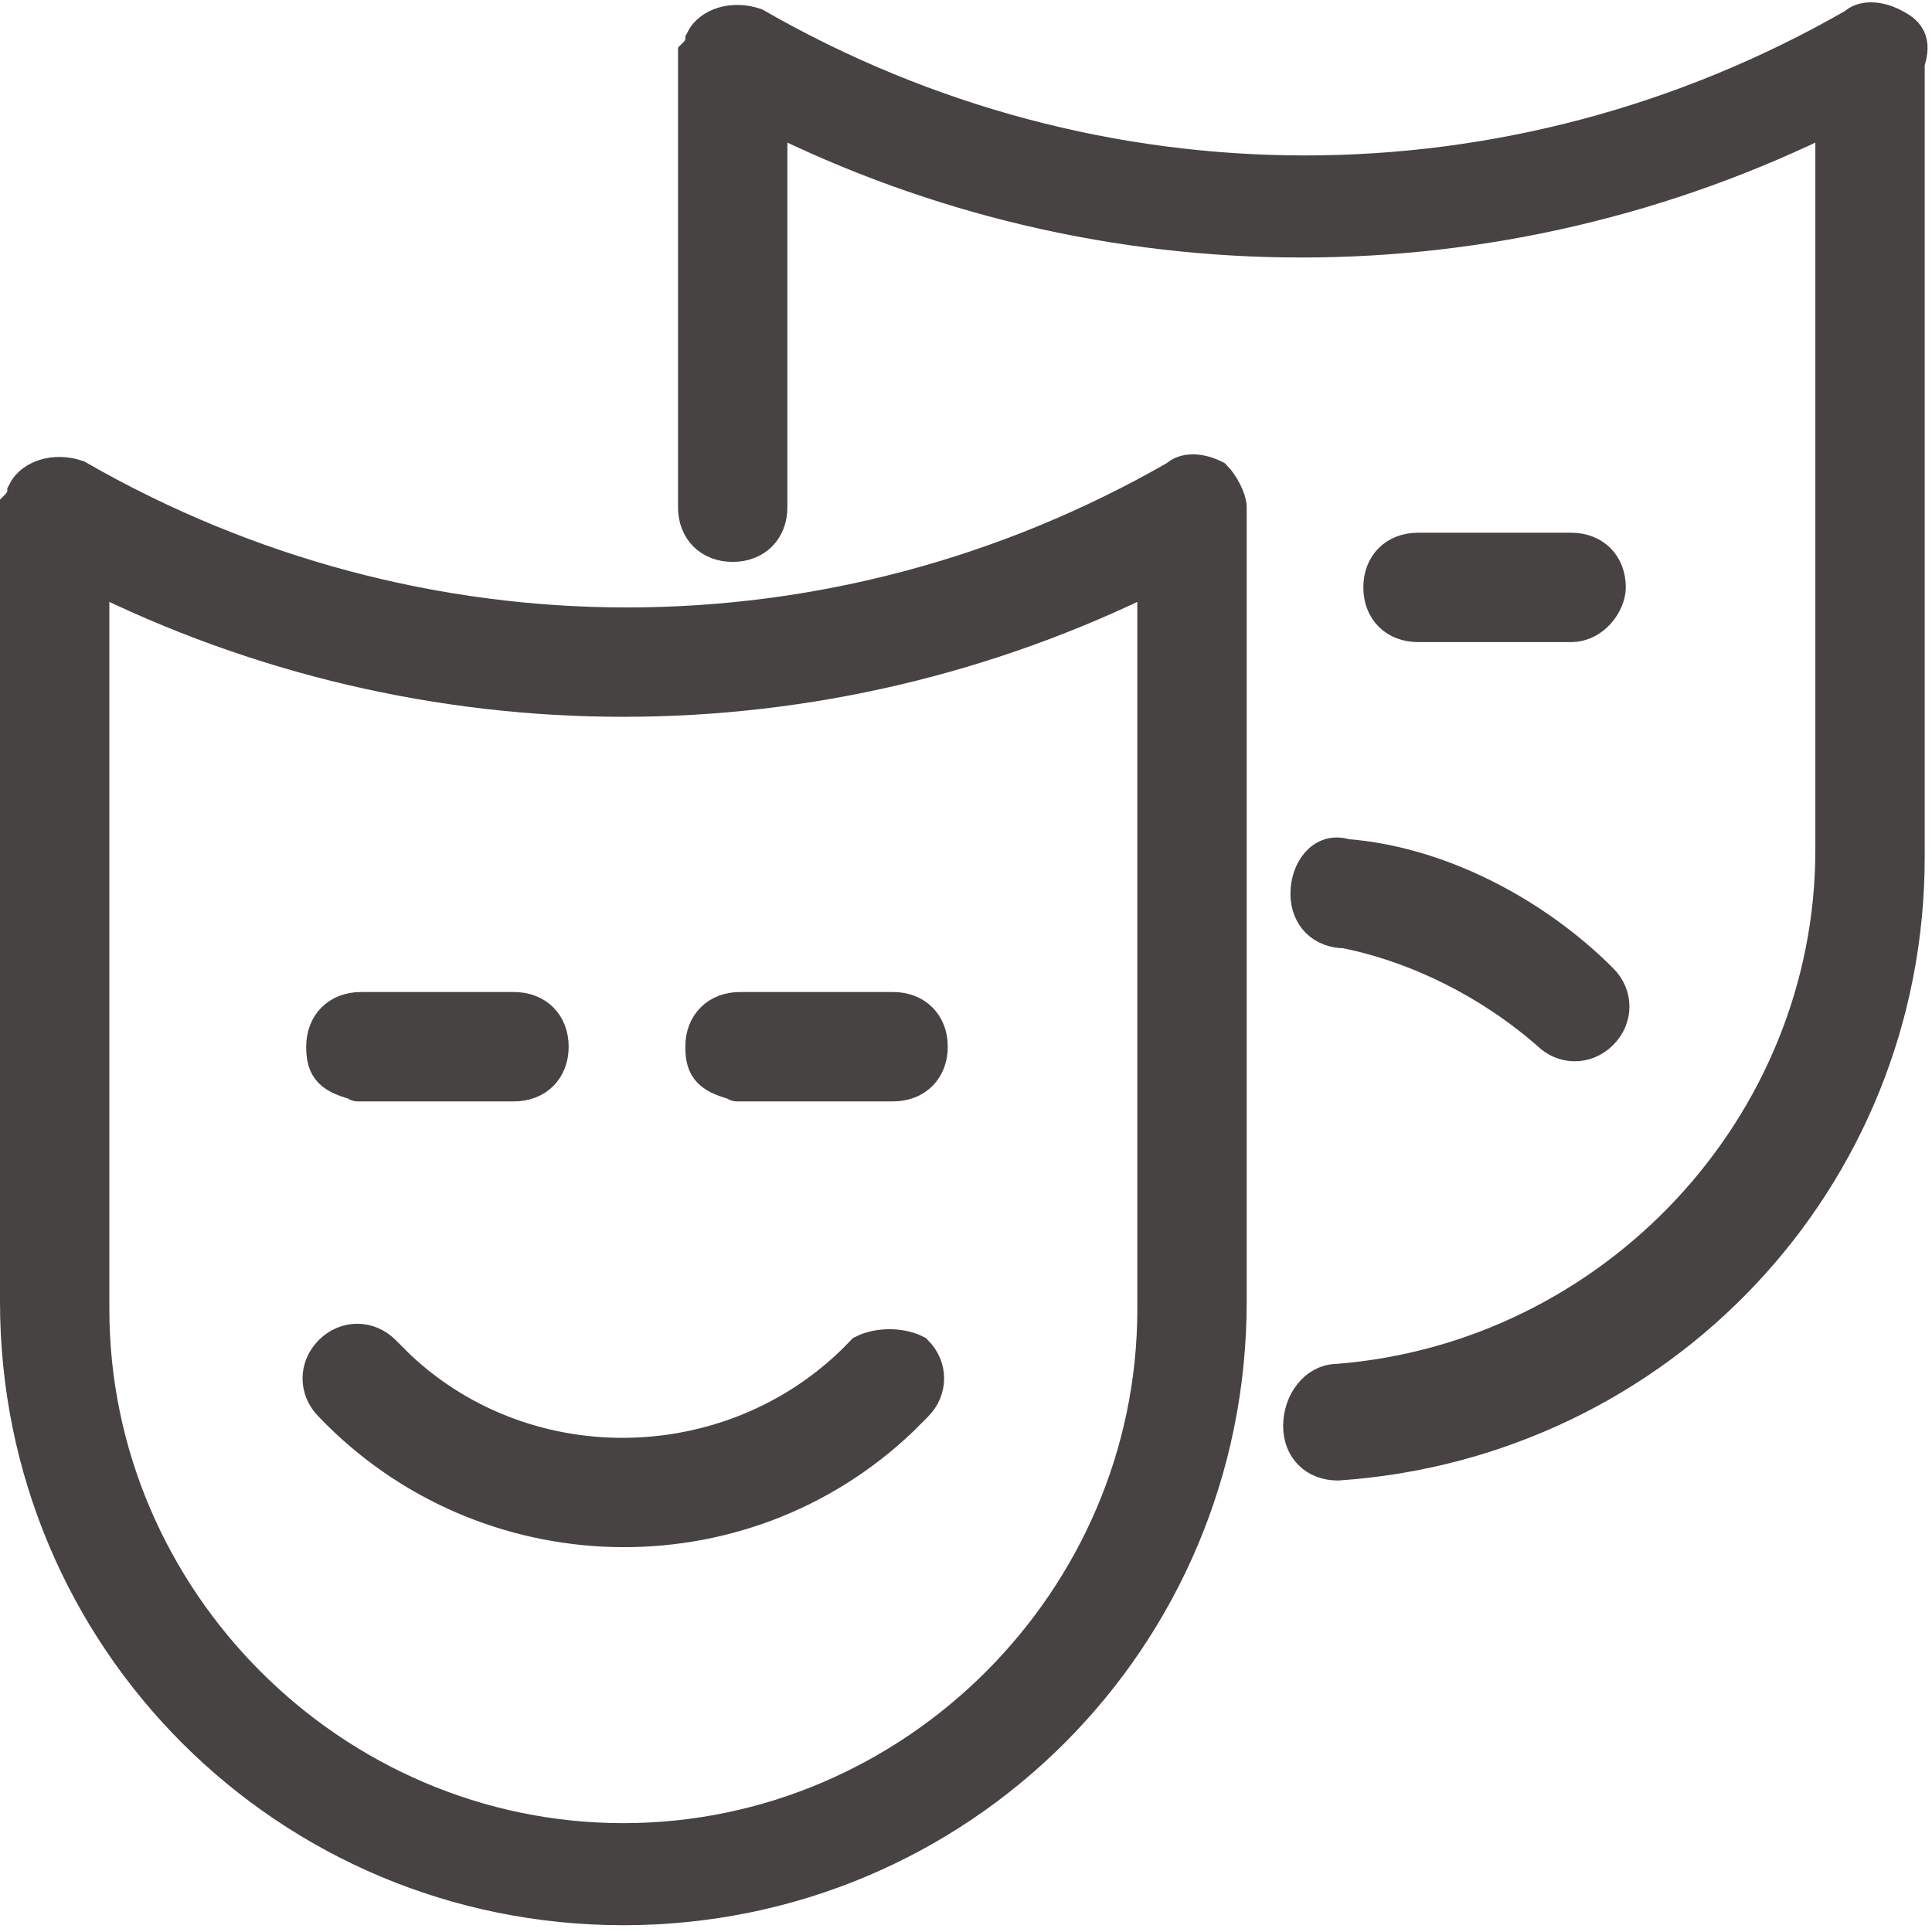 <?xml version="1.0" encoding="utf-8"?>
<!-- Generator: Adobe Illustrator 25.0.0, SVG Export Plug-In . SVG Version: 6.00 Build 0)  -->
<svg version="1.1" id="Layer_1" xmlns="http://www.w3.org/2000/svg" xmlns:xlink="http://www.w3.org/1999/xlink" x="0px" y="0px"
	 viewBox="0 0 26.5 26.5" style="enable-background:new 0 0 26.5 26.5;" xml:space="preserve">
<style type="text/css">
	.st0{fill:#464342;stroke:#464342;stroke-width:0.5;}
</style>
<g id="Group_17" transform="translate(-1643.75 -851.743)">
	<path id="Path_26" class="st0" d="M1669.7,852.1c-0.2-0.1-0.4-0.1-0.5,0c-4.7,2.7-10.4,2.7-15.1,0c-0.3-0.1-0.6,0-0.7,0.2
		c0,0.1-0.1,0.2-0.1,0.2v6.2c0,0.3,0.2,0.5,0.5,0.5s0.5-0.2,0.5-0.5v-5.4c4.6,2.3,10,2.3,14.6,0v10.1c0,3.8-3,7-6.8,7.3
		c-0.3,0-0.5,0.3-0.5,0.6c0,0.3,0.2,0.5,0.5,0.5h0c4.4-0.3,7.8-3.9,7.8-8.3v-10.9C1670,852.3,1669.9,852.2,1669.7,852.1z"/>
	<path id="Path_27" class="st0" d="M1665.3,860.3c0.3,0,0.5-0.3,0.5-0.5c0-0.3-0.2-0.5-0.5-0.5h-2.1c-0.3,0-0.5,0.2-0.5,0.5
		c0,0.3,0.2,0.5,0.5,0.5c0,0,0,0,0,0H1665.3z"/>
	<path id="Path_28" class="st0" d="M1660.4,858.3c-0.2-0.1-0.4-0.1-0.5,0c-4.7,2.7-10.4,2.7-15.1,0c-0.3-0.1-0.6,0-0.7,0.2
		c0,0.1-0.1,0.2-0.1,0.2v10.9c0,4.6,3.7,8.3,8.3,8.3c4.6,0,8.3-3.7,8.3-8.3v-10.9C1660.6,858.6,1660.5,858.4,1660.4,858.3z
		 M1659.6,869.7c0,4-3.3,7.3-7.3,7.3s-7.3-3.3-7.3-7.3l0,0v-10.1c4.6,2.3,10,2.3,14.6,0V869.7z"/>
	<path id="Path_29" class="st0" d="M1648.7,866.6h2.1c0.3,0,0.5-0.2,0.5-0.5s-0.2-0.5-0.5-0.5c0,0,0,0,0,0h-2.1
		c-0.3,0-0.5,0.2-0.5,0.5S1648.3,866.5,1648.7,866.6C1648.6,866.6,1648.7,866.6,1648.7,866.6z"/>
	<path id="Path_30" class="st0" d="M1653.9,866.6h2.1c0.3,0,0.5-0.2,0.5-0.5s-0.2-0.5-0.5-0.5c0,0,0,0,0,0h-2.1
		c-0.3,0-0.5,0.2-0.5,0.5S1653.5,866.5,1653.9,866.6C1653.8,866.6,1653.9,866.6,1653.9,866.6z"/>
	<path id="Path_31" class="st0" d="M1655.6,870.3c-1.7,1.8-4.6,1.9-6.4,0.2c-0.1-0.1-0.1-0.1-0.2-0.2c-0.2-0.2-0.5-0.2-0.7,0
		c-0.2,0.2-0.2,0.5,0,0.7c2.1,2.2,5.6,2.3,7.8,0.2c0.1-0.1,0.1-0.1,0.2-0.2c0.2-0.2,0.2-0.5,0-0.7
		C1656.1,870.2,1655.8,870.2,1655.6,870.3L1655.6,870.3z"/>
	<path id="Path_32" class="st0" d="M1661.7,864c0,0.3,0.2,0.5,0.5,0.5l0,0c1,0.2,2,0.7,2.8,1.4c0.2,0.2,0.5,0.2,0.7,0
		c0.2-0.2,0.2-0.5,0-0.7c-0.9-0.9-2.2-1.6-3.5-1.7C1661.9,863.4,1661.7,863.7,1661.7,864C1661.7,864,1661.7,864,1661.7,864z"/>
</g>
</svg>
